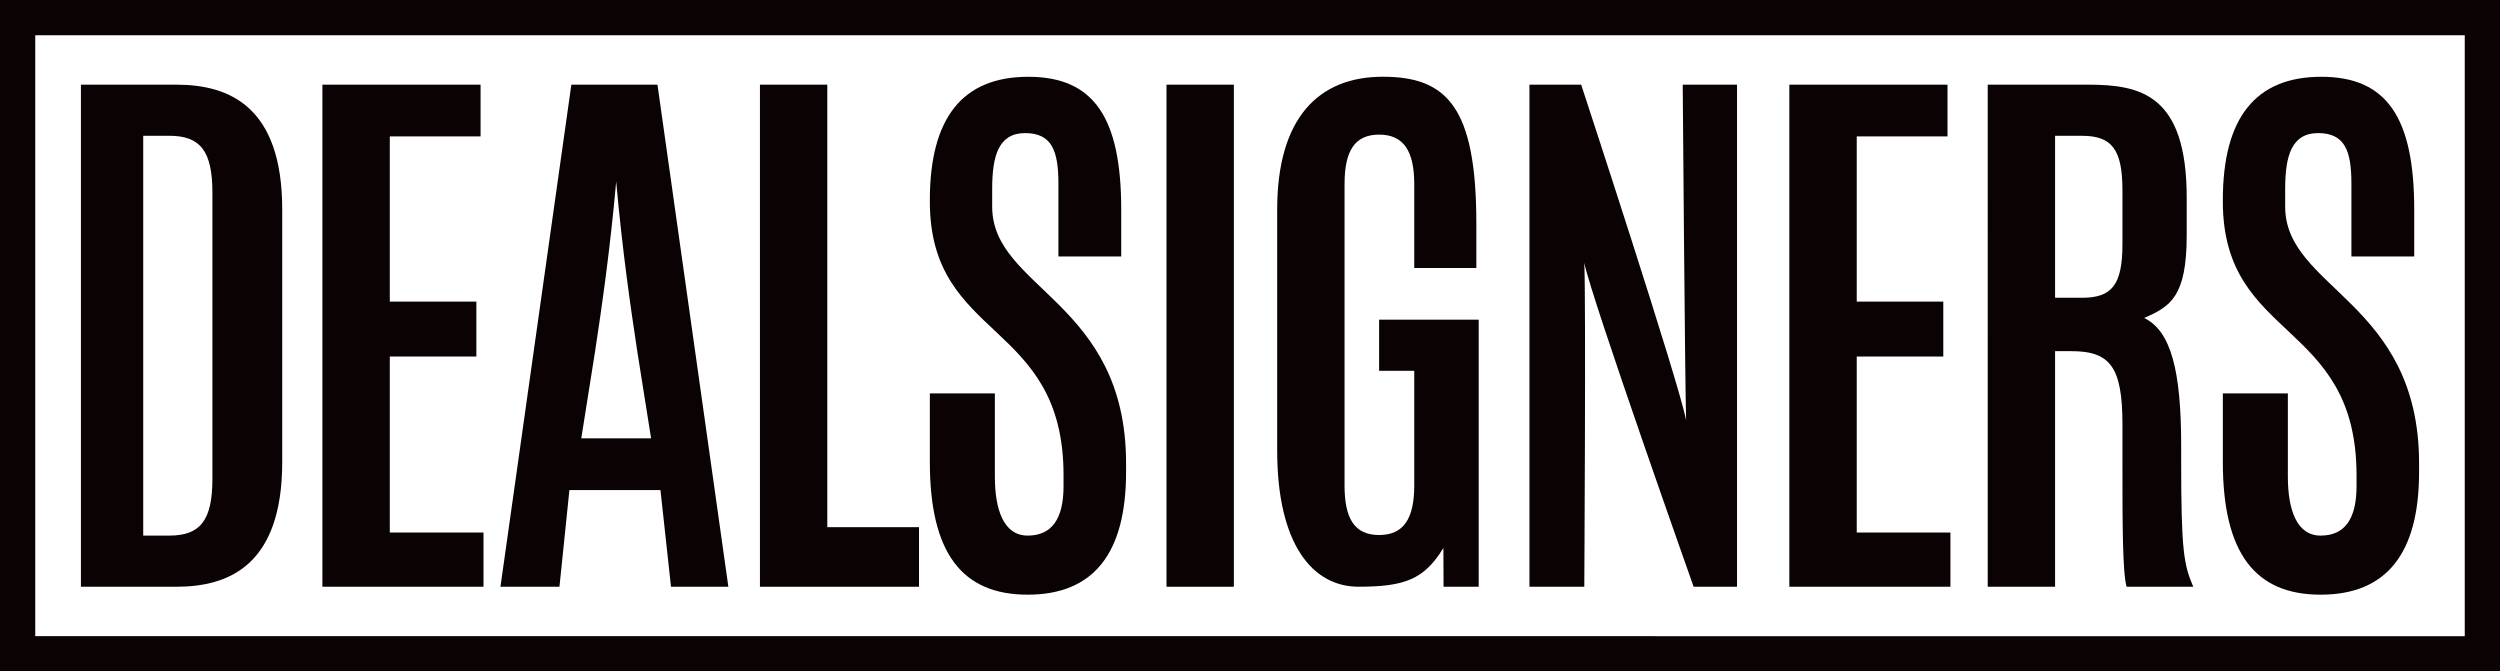 <?xml version="1.0" encoding="UTF-8"?> <svg xmlns="http://www.w3.org/2000/svg" id="Capa_2" data-name="Capa 2" viewBox="0 0 735.58 197.55"><defs><style> .cls-1 { fill: #0a0203; } </style></defs><g id="Layer_1" data-name="Layer 1"><g><g><path class="cls-1" d="m23.81,24.91h28.06c15.5,0,31.17,6.33,31.17,36.72v74.29c0,30.39-15.67,36.72-31.17,36.72h-28.06V24.91Zm18.33,15.05v117.63h7.68c9.11,0,12.68-4.47,12.68-16.7V56.66c0-12.23-3.57-16.71-12.68-16.71h-7.68Z"></path><path class="cls-1" d="m114.68,156.68h27.58v15.96h-47.4V24.91h46.54v15.23h-26.71v48.6h25.47v16.17h-25.47v51.78Z"></path><path class="cls-1" d="m546.3,156.68h27.58v15.96h-47.4V24.91h46.54v15.23h-26.71v48.6h25.47v16.17h-25.47v51.78Z"></path><path class="cls-1" d="m194.31,144.19h-26.77l-2.93,28.45h-17.36l20.86-147.73h25.34l20.86,147.73h-16.88l-3.1-28.45Zm-23.28-15.22h20.54l-4.03-25.39c-2.01-13.21-4.43-29.94-6.24-50.17-1.81,20.24-4.23,36.96-6.24,50.17l-4.03,25.39Z"></path><path class="cls-1" d="m223.6,24.91h19.82v130.2h26.98v17.53h-46.8V24.91Z"></path><path class="cls-1" d="m292.72,140.22c0,9.71,2.58,17.37,9.65,17.37s10.56-4.86,10.56-14.56v-3.17c0-45.89-39.34-39.35-39.34-80.55v-.42c0-24.27,9.65-36.3,28.96-36.3s27.35,12.03,27.35,39.05v13.81h-18.48v-21.47c0-9.71-2-14.82-9.81-14.82s-9.68,6.73-9.68,16.44v5.21c0,24.2,39.4,27.8,39.4,75.54v2.53c0,24.05-9.65,36.09-28.96,36.09s-28.78-12.24-28.78-39.05v-20.18h19.13v24.49Z"></path><path class="cls-1" d="m673.16,140.22c0,9.71,2.58,17.37,9.65,17.37s10.56-4.86,10.56-14.56v-3.17c0-45.89-39.34-39.35-39.34-80.55v-.42c0-24.27,9.65-36.3,28.96-36.3s27.35,12.03,27.35,39.05v13.81h-18.48v-21.47c0-9.71-2-14.82-9.81-14.82s-9.68,6.73-9.68,16.44v5.21c0,24.2,39.4,27.8,39.4,75.54v2.53c0,24.05-9.65,36.09-28.96,36.09s-28.78-12.24-28.78-39.05v-20.18h19.13v24.49Z"></path><path class="cls-1" d="m343.22,24.91h19.82v147.73h-19.82V24.91Z"></path><path class="cls-1" d="m416.12,109.11h-10.34v-15.06h29.3v78.58h-10.34l-.05-11.41c-5.63,9.27-11.42,11.41-24.98,11.41s-23.92-12.57-23.92-40.03V61.63c0-27.01,12.26-39.05,31.05-39.05s27.55,8.77,27.55,43.18v13.09h-18.27v-24.67c0-9.71-3.1-14.57-10.34-14.57s-10.17,4.86-10.17,14.57v88.68c0,9.71,2.93,14.56,10.17,14.56s10.34-4.86,10.34-14.56v-33.75Z"></path><path class="cls-1" d="m511.09,24.91v147.73h-12.77s-30.17-85.16-32.17-95.29c.5,10.13,0,95.29,0,95.29h-16.14V24.91h15.22s29.05,88.43,30.88,98.77c-.33-10.34-1-98.77-1-98.77h15.98Z"></path><path class="cls-1" d="m604.67,103.32v69.32h-19.82V24.91h29.47c15.51,0,29.08,2.89,29.08,33.28v10.97c0,18.15-4.78,21.02-12.53,24.4,7.93,3.8,10.9,15.63,10.9,37.55v4.43c0,26.8.79,30.55,3.55,37.1h-19.61c-1.21-4.43-1.22-18.46-1.22-36.82v-10.97c0-16.88-3.62-21.53-15-21.53h-4.83Zm7.93-15.71c8.79,0,11.89-3.77,11.89-15.8v-15.81c0-12.03-3.1-16.04-11.89-16.04h-7.93v47.65h7.93Z"></path></g><path class="cls-1" d="m725.21,10.37v176.81H10.37V10.37h714.85m10.37-10.37H0v197.55h735.58V0h0Z"></path></g></g></svg> 